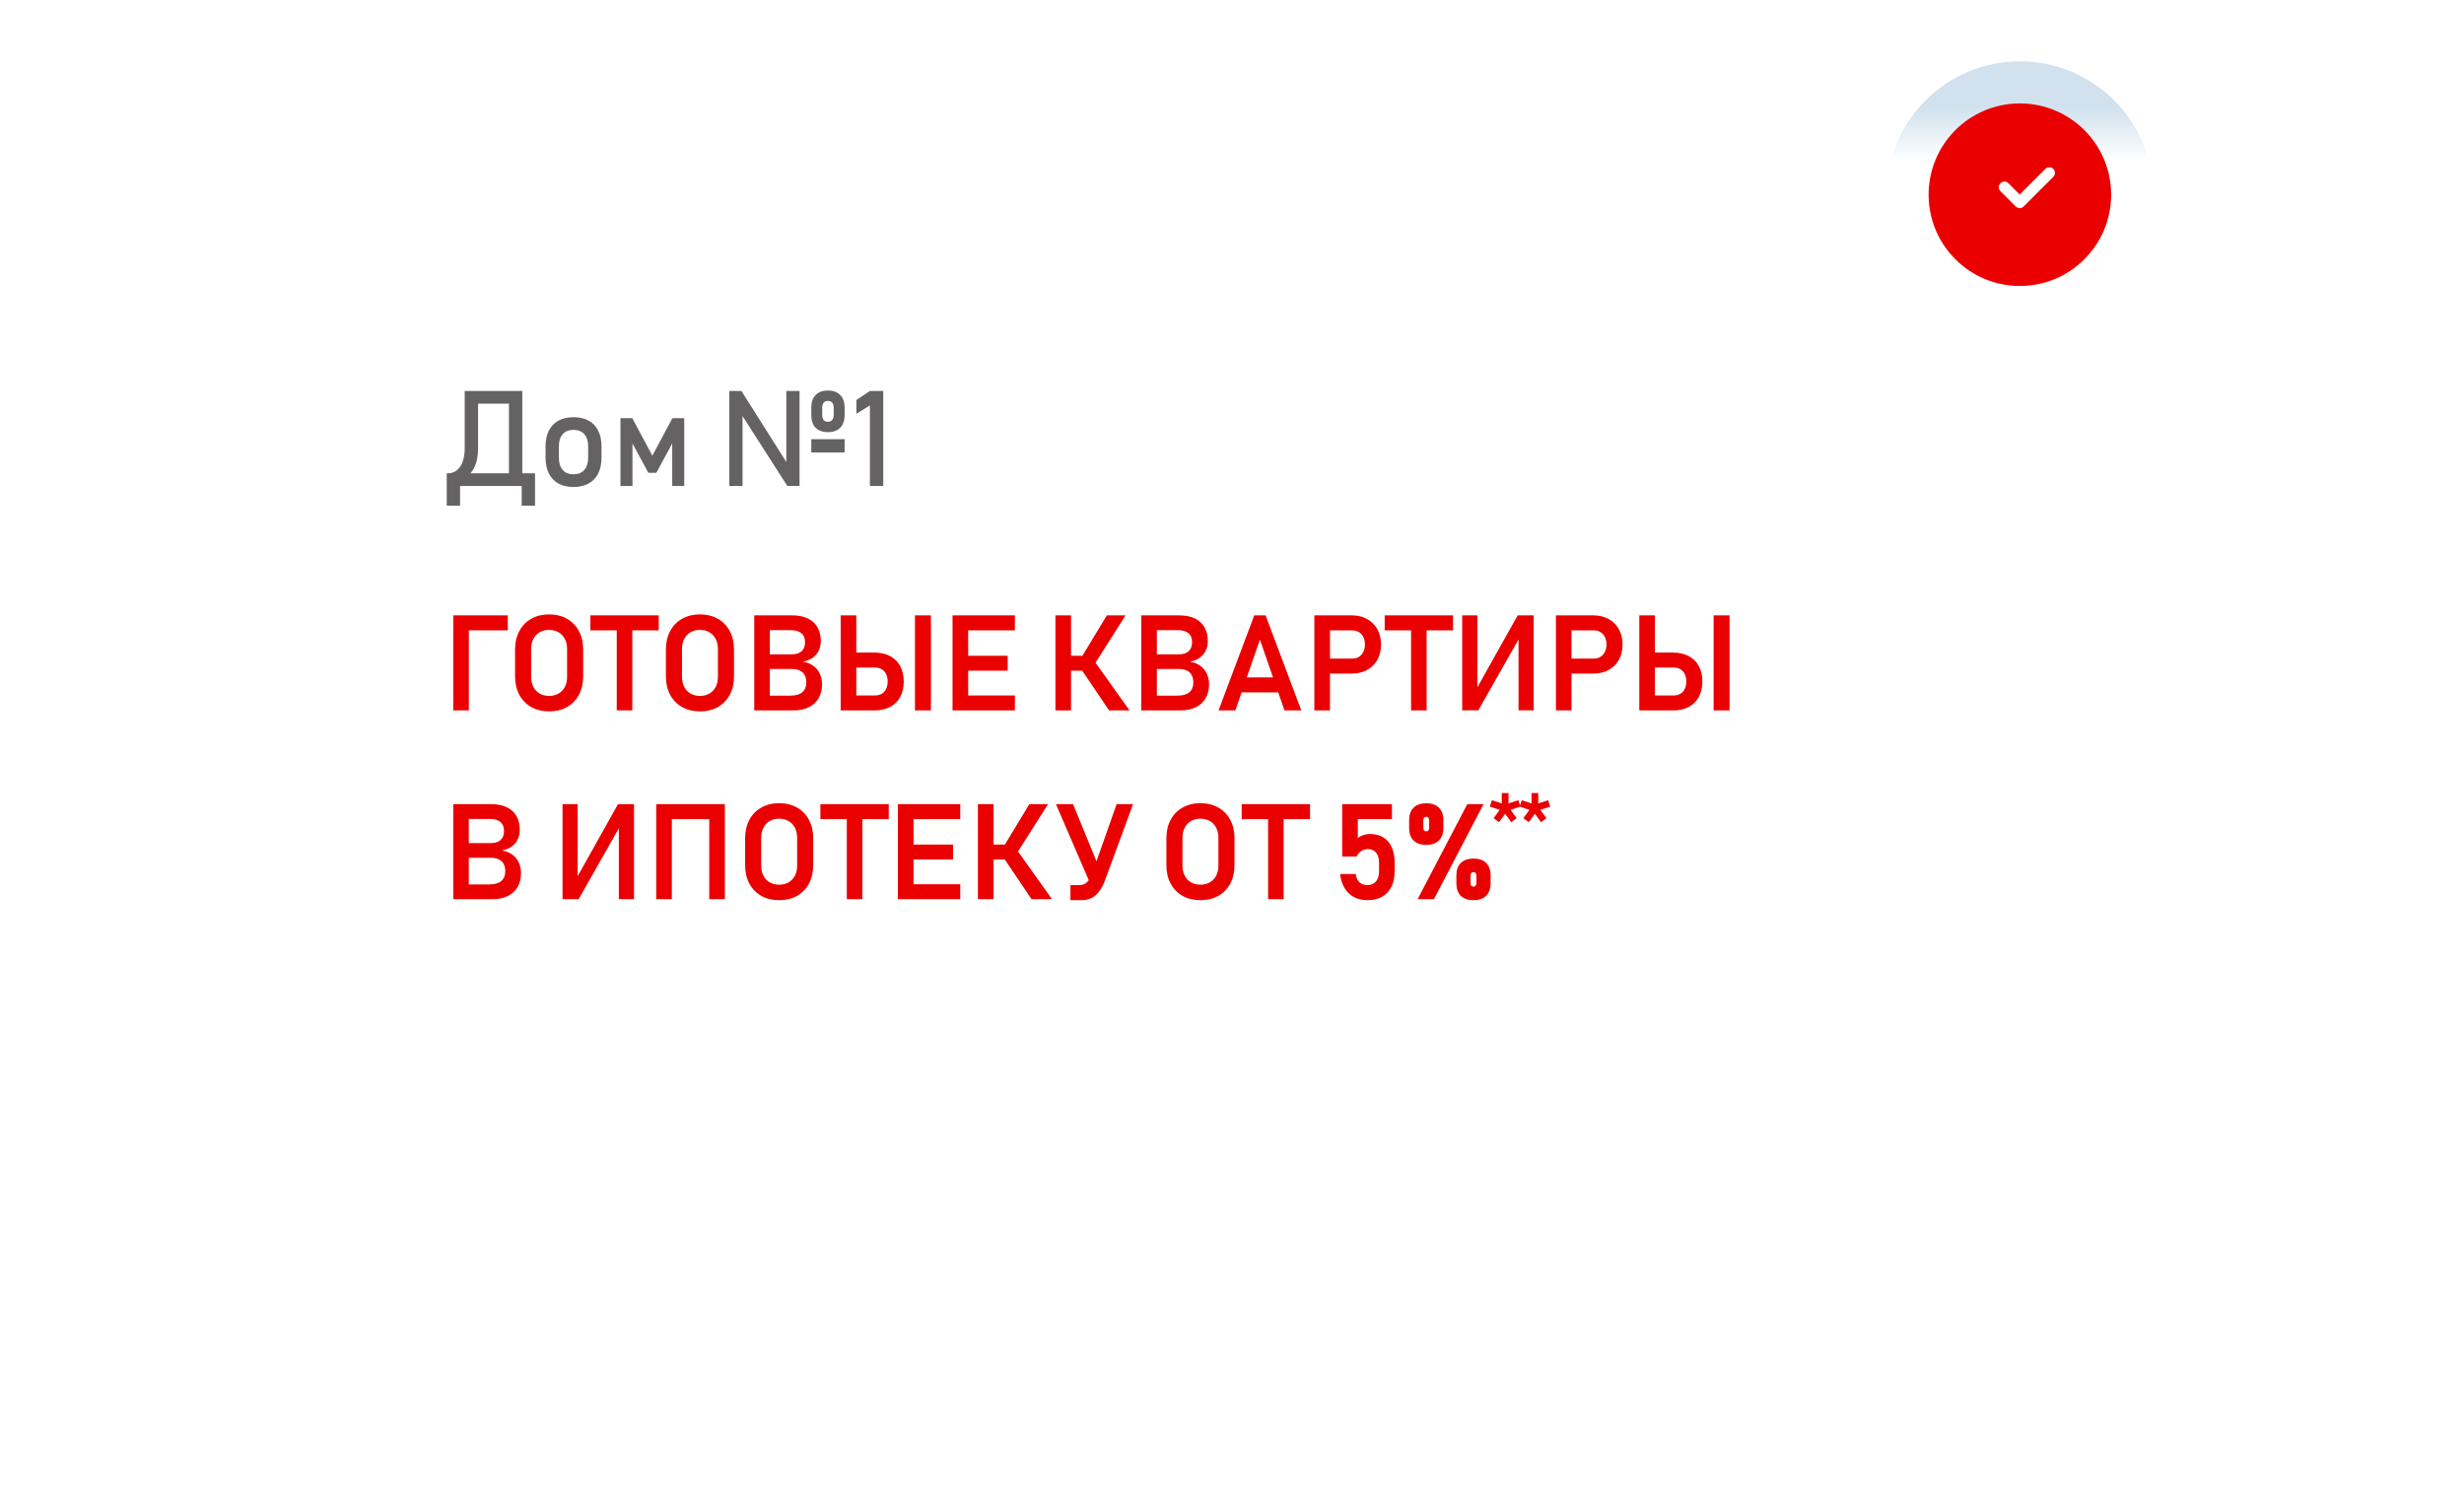 <svg width="496" height="304" viewBox="0 0 496 304" fill="none" xmlns="http://www.w3.org/2000/svg">
<g filter="url(#filter0_d_477_577)">
<path d="M36.74 51.437C36.74 39.891 36.74 34.117 40.327 30.53C43.914 26.943 49.688 26.943 61.234 26.943H434.765C446.311 26.943 452.085 26.943 455.672 30.53C459.259 34.117 459.259 39.891 459.259 51.437V197.175C459.259 208.722 459.259 214.495 455.672 218.082C452.085 221.669 446.311 221.669 434.765 221.669H247.999H179.174C172.701 221.669 169.464 221.669 166.74 223.14C164.016 224.612 162.24 227.319 158.691 232.732L146.157 251.847C144.069 255.031 143.024 256.623 141.604 256.536C140.185 256.448 139.345 254.74 137.665 251.323L129.811 235.354C126.537 228.698 124.901 225.37 121.929 223.52C118.957 221.669 115.248 221.669 107.831 221.669H61.234C49.688 221.669 43.914 221.669 40.327 218.082C36.74 214.495 36.74 208.722 36.74 197.175V51.437Z" fill="white"/>
</g>
<path d="M89.942 95.277H90.06C91.165 95.277 92.02 94.83 92.626 93.936C93.24 93.041 93.546 91.782 93.546 90.16V78.701H96.23V90.397C96.23 91.8 95.998 92.997 95.533 93.988C95.068 94.979 94.393 95.738 93.507 96.264C92.63 96.781 91.569 97.04 90.323 97.04H89.942V95.277ZM89.929 95.277H92.612V101.79H89.929V95.277ZM89.929 95.277H106.505V97.83H89.929V95.277ZM105.018 95.277H107.702V101.79H105.018V95.277ZM102.453 78.701H105.137V97.83H102.453V78.701ZM95.217 78.701H103.874V81.253H95.217V78.701ZM115.451 98.027C114.267 98.027 113.254 97.794 112.412 97.33C111.57 96.865 110.925 96.189 110.478 95.304C110.04 94.409 109.82 93.335 109.82 92.081V89.857C109.82 88.621 110.04 87.564 110.478 86.687C110.925 85.801 111.57 85.13 112.412 84.674C113.254 84.209 114.267 83.977 115.451 83.977C116.635 83.977 117.648 84.209 118.49 84.674C119.332 85.13 119.972 85.801 120.411 86.687C120.858 87.564 121.082 88.621 121.082 89.857V92.12C121.082 93.365 120.858 94.431 120.411 95.317C119.972 96.194 119.332 96.865 118.49 97.33C117.648 97.794 116.635 98.027 115.451 98.027ZM115.451 95.475C116.389 95.475 117.113 95.181 117.622 94.593C118.139 94.006 118.398 93.181 118.398 92.12V89.857C118.398 88.796 118.139 87.976 117.622 87.397C117.113 86.818 116.389 86.529 115.451 86.529C114.513 86.529 113.785 86.818 113.267 87.397C112.758 87.976 112.504 88.796 112.504 89.857V92.12C112.504 93.181 112.758 94.006 113.267 94.593C113.785 95.181 114.513 95.475 115.451 95.475ZM135.356 84.174H137.737V97.83H135.316V88.186L135.448 89.028L132.119 95.172H130.514L127.186 89.028L127.318 88.186V97.83H124.897V84.174H127.278L131.317 91.725L135.356 84.174ZM163.312 88.41H170.021V91.081H163.312V88.41ZM146.815 78.701H149.248L158.602 93.488L158.286 93.83V78.701H160.944V97.816H158.484L149.156 83.253L149.472 82.911V97.816H146.815V78.701ZM166.667 86.989C165.597 86.989 164.768 86.691 164.18 86.095C163.601 85.489 163.312 84.647 163.312 83.569V82.029C163.312 80.942 163.601 80.1 164.18 79.504C164.768 78.907 165.597 78.609 166.667 78.609C167.737 78.609 168.561 78.912 169.14 79.517C169.728 80.113 170.021 80.955 170.021 82.043V83.569C170.021 84.647 169.728 85.489 169.14 86.095C168.561 86.691 167.737 86.989 166.667 86.989ZM166.667 84.897C167.035 84.897 167.32 84.775 167.522 84.529C167.724 84.283 167.824 83.941 167.824 83.503V82.056C167.824 81.626 167.724 81.293 167.522 81.056C167.32 80.819 167.035 80.701 166.667 80.701C166.29 80.701 166 80.823 165.798 81.069C165.605 81.306 165.509 81.644 165.509 82.082V83.503C165.509 83.95 165.605 84.297 165.798 84.542C166 84.779 166.29 84.897 166.667 84.897ZM177.797 97.83H175.113V81.622L172.39 83.292V80.516L175.113 78.701H177.797V97.83Z" fill="#656263"/>
<path d="M406.598 61.8C419.085 61.8 429.208 51.677 429.208 39.19C429.208 26.703 419.085 16.58 406.598 16.58C394.111 16.58 383.988 26.703 383.988 39.19C383.988 51.677 394.111 61.8 406.598 61.8Z" fill="#EA0000" stroke="url(#paint0_linear_477_577)" stroke-width="8.479"/>
<path d="M413.33 35.596L407.367 41.559C406.925 42.001 406.209 42.001 405.767 41.559L402.689 38.48C402.247 38.039 402.247 37.322 402.689 36.881C403.13 36.439 403.846 36.439 404.288 36.88L406.568 39.159L411.731 33.996C412.173 33.554 412.889 33.554 413.33 33.996C413.772 34.438 413.772 35.154 413.33 35.596Z" fill="white"/>
<path d="M91.237 123.871H94.381V143H91.237V123.871ZM92.552 123.871H102.222V126.884H92.552V123.871ZM110.536 143.197C109.177 143.197 107.98 142.908 106.945 142.329C105.91 141.741 105.107 140.917 104.537 139.856C103.967 138.786 103.682 137.549 103.682 136.146V130.726C103.682 129.322 103.967 128.09 104.537 127.029C105.107 125.959 105.91 125.134 106.945 124.555C107.98 123.968 109.177 123.674 110.536 123.674C111.896 123.674 113.093 123.968 114.128 124.555C115.163 125.134 115.965 125.959 116.535 127.029C117.105 128.09 117.39 129.322 117.39 130.726V136.146C117.39 137.549 117.105 138.786 116.535 139.856C115.965 140.917 115.163 141.741 114.128 142.329C113.093 142.908 111.896 143.197 110.536 143.197ZM110.536 140.079C111.255 140.079 111.887 139.922 112.431 139.606C112.983 139.29 113.409 138.843 113.707 138.264C114.005 137.676 114.154 137.001 114.154 136.238V130.633C114.154 129.87 114.005 129.199 113.707 128.621C113.409 128.033 112.983 127.581 112.431 127.266C111.887 126.95 111.255 126.792 110.536 126.792C109.817 126.792 109.181 126.95 108.629 127.266C108.085 127.581 107.664 128.033 107.366 128.621C107.067 129.199 106.918 129.87 106.918 130.633V136.238C106.918 137.001 107.067 137.676 107.366 138.264C107.664 138.843 108.085 139.29 108.629 139.606C109.181 139.922 109.817 140.079 110.536 140.079ZM124.152 125.437H127.284V143H124.152V125.437ZM118.838 123.871H132.599V126.884H118.838V123.871ZM140.9 143.197C139.54 143.197 138.343 142.908 137.308 142.329C136.273 141.741 135.471 140.917 134.901 139.856C134.331 138.786 134.046 137.549 134.046 136.146V130.726C134.046 129.322 134.331 128.09 134.901 127.029C135.471 125.959 136.273 125.134 137.308 124.555C138.343 123.968 139.54 123.674 140.9 123.674C142.259 123.674 143.457 123.968 144.491 124.555C145.526 125.134 146.329 125.959 146.899 127.029C147.469 128.09 147.754 129.322 147.754 130.726V136.146C147.754 137.549 147.469 138.786 146.899 139.856C146.329 140.917 145.526 141.741 144.491 142.329C143.457 142.908 142.259 143.197 140.9 143.197ZM140.9 140.079C141.619 140.079 142.251 139.922 142.794 139.606C143.347 139.29 143.772 138.843 144.07 138.264C144.369 137.676 144.518 137.001 144.518 136.238V130.633C144.518 129.87 144.369 129.199 144.07 128.621C143.772 128.033 143.347 127.581 142.794 127.266C142.251 126.95 141.619 126.792 140.9 126.792C140.181 126.792 139.545 126.95 138.992 127.266C138.449 127.581 138.028 128.033 137.729 128.621C137.431 129.199 137.282 129.87 137.282 130.633V136.238C137.282 137.001 137.431 137.676 137.729 138.264C138.028 138.843 138.449 139.29 138.992 139.606C139.545 139.922 140.181 140.079 140.9 140.079ZM153.411 140.027H159.055C160.151 140.027 160.967 139.799 161.502 139.343C162.037 138.878 162.304 138.233 162.304 137.409V137.369C162.304 136.799 162.199 136.312 161.989 135.909C161.778 135.506 161.454 135.199 161.015 134.988C160.577 134.769 160.033 134.659 159.384 134.659H153.411V131.712H159.384C160.252 131.712 160.914 131.502 161.37 131.081C161.826 130.66 162.055 130.05 162.055 129.252C162.055 128.463 161.813 127.866 161.331 127.463C160.849 127.051 160.138 126.845 159.2 126.845H153.411V123.871H159.502C160.739 123.871 161.783 124.082 162.633 124.503C163.493 124.915 164.138 125.507 164.567 126.279C165.006 127.051 165.225 127.976 165.225 129.055C165.225 129.756 165.085 130.397 164.804 130.976C164.532 131.546 164.124 132.024 163.581 132.41C163.046 132.795 162.388 133.059 161.607 133.199C162.414 133.313 163.107 133.58 163.686 134.001C164.265 134.414 164.708 134.944 165.015 135.593C165.322 136.234 165.475 136.953 165.475 137.751V137.79C165.475 138.852 165.243 139.777 164.778 140.566C164.322 141.347 163.66 141.948 162.791 142.369C161.932 142.79 160.91 143 159.726 143H153.411V140.027ZM151.832 123.871H154.964V143H151.832V123.871ZM170.737 139.987H176.131C176.658 139.987 177.109 139.878 177.486 139.658C177.872 139.43 178.166 139.106 178.368 138.685C178.578 138.264 178.684 137.768 178.684 137.198C178.684 136.611 178.578 136.106 178.368 135.685C178.166 135.256 177.872 134.931 177.486 134.712C177.109 134.484 176.658 134.37 176.131 134.37H170.737V131.357H176.039C177.241 131.357 178.284 131.594 179.17 132.067C180.056 132.532 180.736 133.203 181.209 134.08C181.683 134.957 181.92 135.997 181.92 137.198C181.92 138.382 181.683 139.413 181.209 140.29C180.736 141.167 180.056 141.838 179.17 142.303C178.284 142.768 177.241 143 176.039 143H170.737V139.987ZM169.224 123.871H172.369V143H169.224V123.871ZM187.393 143H184.183V123.871H187.393V143ZM191.747 123.871H194.892V143H191.747V123.871ZM193.05 139.987H204.298V143H193.05V139.987ZM193.05 132.002H202.851V135.001H193.05V132.002ZM193.05 123.871H204.298V126.884H193.05V123.871ZM217.585 132.502L222.808 123.871H226.571L219.598 134.857L217.585 132.502ZM217.572 134.58L220.388 133.199L227.373 143H223.256L217.572 134.58ZM212.455 123.871H215.599V143H212.455V123.871ZM213.889 132.002H220.269V135.001H213.889V132.002ZM231.32 140.027H236.964C238.06 140.027 238.876 139.799 239.411 139.343C239.946 138.878 240.214 138.233 240.214 137.409V137.369C240.214 136.799 240.108 136.312 239.898 135.909C239.687 135.506 239.363 135.199 238.924 134.988C238.486 134.769 237.942 134.659 237.293 134.659H231.32V131.712H237.293C238.161 131.712 238.823 131.502 239.279 131.081C239.736 130.66 239.964 130.05 239.964 129.252C239.964 128.463 239.722 127.866 239.24 127.463C238.758 127.051 238.047 126.845 237.109 126.845H231.32V123.871H237.411C238.648 123.871 239.692 124.082 240.542 124.503C241.402 124.915 242.047 125.507 242.476 126.279C242.915 127.051 243.134 127.976 243.134 129.055C243.134 129.756 242.994 130.397 242.713 130.976C242.441 131.546 242.033 132.024 241.49 132.41C240.955 132.795 240.297 133.059 239.516 133.199C240.323 133.313 241.016 133.58 241.595 134.001C242.174 134.414 242.617 134.944 242.924 135.593C243.231 136.234 243.384 136.953 243.384 137.751V137.79C243.384 138.852 243.152 139.777 242.687 140.566C242.231 141.347 241.569 141.948 240.7 142.369C239.841 142.79 238.819 143 237.635 143H231.32V140.027ZM229.741 123.871H232.873V143H229.741V123.871ZM252.475 123.871H254.764L261.947 143H258.566L253.619 128.752L248.673 143H245.292L252.475 123.871ZM248.673 136.356H258.737V139.369H248.673V136.356ZM266.091 132.567H272.209C272.717 132.567 273.16 132.453 273.537 132.225C273.923 131.989 274.221 131.655 274.432 131.226C274.651 130.796 274.761 130.3 274.761 129.739C274.761 129.169 274.656 128.669 274.445 128.239C274.235 127.809 273.936 127.476 273.55 127.239C273.165 127.002 272.717 126.884 272.209 126.884H266.091V123.871H272.116C273.283 123.871 274.309 124.117 275.195 124.608C276.081 125.09 276.769 125.775 277.26 126.66C277.752 127.546 277.997 128.572 277.997 129.739C277.997 130.905 277.752 131.932 277.26 132.817C276.769 133.694 276.081 134.374 275.195 134.857C274.309 135.339 273.283 135.58 272.116 135.58H266.091V132.567ZM264.578 123.871H267.722V143H264.578V123.871ZM284.049 125.437H287.18V143H284.049V125.437ZM278.734 123.871H292.495V126.884H278.734V123.871ZM305.677 142.987V127.818L305.993 128.16L297.586 142.987H294.337V123.871H297.389V139.264L297.073 138.922L305.506 123.871H308.729V142.987H305.677ZM314.715 132.567H320.833C321.341 132.567 321.784 132.453 322.161 132.225C322.547 131.989 322.845 131.655 323.056 131.226C323.275 130.796 323.385 130.3 323.385 129.739C323.385 129.169 323.28 128.669 323.069 128.239C322.859 127.809 322.56 127.476 322.175 127.239C321.789 127.002 321.341 126.884 320.833 126.884H314.715V123.871H320.741C321.907 123.871 322.933 124.117 323.819 124.608C324.705 125.09 325.393 125.775 325.884 126.66C326.376 127.546 326.621 128.572 326.621 129.739C326.621 130.905 326.376 131.932 325.884 132.817C325.393 133.694 324.705 134.374 323.819 134.857C322.933 135.339 321.907 135.58 320.741 135.58H314.715V132.567ZM313.202 123.871H316.346V143H313.202V123.871ZM331.502 139.987H336.896C337.422 139.987 337.874 139.878 338.251 139.658C338.637 139.43 338.931 139.106 339.132 138.685C339.343 138.264 339.448 137.768 339.448 137.198C339.448 136.611 339.343 136.106 339.132 135.685C338.931 135.256 338.637 134.931 338.251 134.712C337.874 134.484 337.422 134.37 336.896 134.37H331.502V131.357H336.804C338.005 131.357 339.049 131.594 339.935 132.067C340.821 132.532 341.501 133.203 341.974 134.08C342.448 134.957 342.685 135.997 342.685 137.198C342.685 138.382 342.448 139.413 341.974 140.29C341.501 141.167 340.821 141.838 339.935 142.303C339.049 142.768 338.005 143 336.804 143H331.502V139.987ZM329.989 123.871H333.133V143H329.989V123.871ZM348.157 143H344.947V123.871H348.157V143ZM92.815 178.027H98.459C99.555 178.027 100.371 177.799 100.906 177.343C101.441 176.878 101.709 176.233 101.709 175.409V175.369C101.709 174.799 101.603 174.312 101.393 173.909C101.182 173.506 100.858 173.199 100.419 172.988C99.981 172.769 99.437 172.659 98.788 172.659H92.815V169.712H98.788C99.656 169.712 100.318 169.502 100.774 169.081C101.231 168.66 101.459 168.05 101.459 167.252C101.459 166.463 101.217 165.866 100.735 165.463C100.253 165.051 99.542 164.845 98.604 164.845H92.815V161.871H98.906C100.143 161.871 101.187 162.082 102.037 162.503C102.897 162.915 103.542 163.507 103.971 164.279C104.41 165.051 104.629 165.976 104.629 167.055C104.629 167.756 104.489 168.397 104.208 168.976C103.936 169.546 103.528 170.024 102.985 170.41C102.45 170.795 101.792 171.059 101.011 171.199C101.818 171.313 102.511 171.58 103.09 172.001C103.669 172.414 104.112 172.944 104.419 173.593C104.726 174.234 104.879 174.953 104.879 175.751V175.79C104.879 176.852 104.647 177.777 104.182 178.566C103.726 179.347 103.064 179.948 102.195 180.369C101.336 180.79 100.314 181 99.13 181H92.815V178.027ZM91.237 161.871H94.368V181H91.237V161.871ZM124.573 180.987V165.818L124.889 166.16L116.483 180.987H113.233V161.871H116.285V177.264L115.97 176.922L124.402 161.871H127.626V180.987H124.573ZM142.768 161.871H145.912V181H142.768V161.871ZM132.099 161.871H135.243V181H132.099V161.871ZM133.769 161.871H144.649V164.884H133.769V161.871ZM156.845 181.197C155.485 181.197 154.288 180.908 153.253 180.329C152.218 179.741 151.416 178.917 150.846 177.856C150.276 176.786 149.991 175.549 149.991 174.146V168.726C149.991 167.322 150.276 166.09 150.846 165.029C151.416 163.959 152.218 163.134 153.253 162.555C154.288 161.968 155.485 161.674 156.845 161.674C158.204 161.674 159.401 161.968 160.436 162.555C161.471 163.134 162.274 163.959 162.844 165.029C163.414 166.09 163.699 167.322 163.699 168.726V174.146C163.699 175.549 163.414 176.786 162.844 177.856C162.274 178.917 161.471 179.741 160.436 180.329C159.401 180.908 158.204 181.197 156.845 181.197ZM156.845 178.079C157.564 178.079 158.195 177.922 158.739 177.606C159.292 177.29 159.717 176.843 160.015 176.264C160.314 175.676 160.463 175.001 160.463 174.238V168.633C160.463 167.87 160.314 167.199 160.015 166.621C159.717 166.033 159.292 165.581 158.739 165.266C158.195 164.95 157.564 164.792 156.845 164.792C156.126 164.792 155.49 164.95 154.937 165.266C154.393 165.581 153.972 166.033 153.674 166.621C153.376 167.199 153.227 167.87 153.227 168.633V174.238C153.227 175.001 153.376 175.676 153.674 176.264C153.972 176.843 154.393 177.29 154.937 177.606C155.49 177.922 156.126 178.079 156.845 178.079ZM170.461 163.437H173.592V181H170.461V163.437ZM165.146 161.871H178.907V164.884H165.146V161.871ZM180.749 161.871H183.893V181H180.749V161.871ZM182.051 177.987H193.3V181H182.051V177.987ZM182.051 170.002H191.853V173.001H182.051V170.002ZM182.051 161.871H193.3V164.884H182.051V161.871ZM201.983 170.502L207.205 161.871H210.968L203.995 172.857L201.983 170.502ZM201.969 172.58L204.785 171.199L211.771 181H207.653L201.969 172.58ZM196.852 161.871H199.996V181H196.852V161.871ZM198.286 170.002H204.666V173.001H198.286V170.002ZM212.56 161.871H216.007L221.624 175.567L219.625 178.237L212.56 161.871ZM222.493 177.04C222.151 177.97 221.76 178.742 221.322 179.356C220.892 179.961 220.379 180.421 219.782 180.737C219.195 181.044 218.502 181.197 217.704 181.197H215.48V178.158H217.309C217.713 178.158 218.072 178.071 218.388 177.895C218.704 177.711 218.984 177.444 219.23 177.093C219.475 176.733 219.695 176.281 219.888 175.738L224.769 161.871H228.084L222.493 177.04ZM241.648 181.197C240.288 181.197 239.091 180.908 238.056 180.329C237.021 179.741 236.219 178.917 235.648 177.856C235.078 176.786 234.793 175.549 234.793 174.146V168.726C234.793 167.322 235.078 166.09 235.648 165.029C236.219 163.959 237.021 163.134 238.056 162.555C239.091 161.968 240.288 161.674 241.648 161.674C243.007 161.674 244.204 161.968 245.239 162.555C246.274 163.134 247.076 163.959 247.647 165.029C248.217 166.09 248.502 167.322 248.502 168.726V174.146C248.502 175.549 248.217 176.786 247.647 177.856C247.076 178.917 246.274 179.741 245.239 180.329C244.204 180.908 243.007 181.197 241.648 181.197ZM241.648 178.079C242.367 178.079 242.998 177.922 243.542 177.606C244.094 177.29 244.52 176.843 244.818 176.264C245.116 175.676 245.265 175.001 245.265 174.238V168.633C245.265 167.87 245.116 167.199 244.818 166.621C244.52 166.033 244.094 165.581 243.542 165.266C242.998 164.95 242.367 164.792 241.648 164.792C240.928 164.792 240.292 164.95 239.74 165.266C239.196 165.581 238.775 166.033 238.477 166.621C238.179 167.199 238.03 167.87 238.03 168.633V174.238C238.03 175.001 238.179 175.676 238.477 176.264C238.775 176.843 239.196 177.29 239.74 177.606C240.292 177.922 240.928 178.079 241.648 178.079ZM255.264 163.437H258.395V181H255.264V163.437ZM249.949 161.871H263.71V164.884H249.949V161.871ZM275.234 181.197C274.243 181.197 273.353 180.991 272.564 180.579C271.783 180.167 271.152 179.566 270.669 178.777C270.187 177.979 269.884 177.031 269.762 175.935V175.922H272.906V175.935C272.985 176.637 273.23 177.185 273.643 177.579C274.055 177.965 274.594 178.158 275.261 178.158C276.006 178.158 276.581 177.913 276.984 177.422C277.396 176.93 277.602 176.233 277.602 175.33V173.725C277.602 172.83 277.405 172.137 277.01 171.646C276.625 171.155 276.076 170.909 275.366 170.909C274.875 170.909 274.428 171.041 274.024 171.304C273.629 171.567 273.318 171.936 273.09 172.409H270.183V161.871H280.194V164.884H273.327V168.726C273.625 168.454 273.993 168.243 274.432 168.094C274.879 167.945 275.327 167.87 275.774 167.87C276.818 167.87 277.712 168.098 278.458 168.555C279.203 169.011 279.769 169.677 280.155 170.554C280.549 171.431 280.747 172.488 280.747 173.725V175.33C280.747 176.566 280.527 177.623 280.089 178.5C279.659 179.377 279.032 180.048 278.208 180.513C277.383 180.969 276.392 181.197 275.234 181.197ZM295.361 161.874H298.637L288.64 181H285.364L295.361 161.874ZM296.611 181.197C295.515 181.197 294.664 180.904 294.059 180.316C293.463 179.72 293.165 178.891 293.165 177.83V176.186C293.165 175.124 293.463 174.3 294.059 173.713C294.664 173.116 295.515 172.818 296.611 172.818C297.716 172.818 298.567 173.116 299.163 173.713C299.759 174.3 300.057 175.133 300.057 176.212V177.83C300.057 178.9 299.755 179.728 299.15 180.316C298.553 180.904 297.707 181.197 296.611 181.197ZM296.611 178.474C296.804 178.474 296.949 178.409 297.045 178.277C297.15 178.146 297.203 177.957 297.203 177.711V176.264C297.203 176.036 297.15 175.861 297.045 175.738C296.949 175.607 296.804 175.541 296.611 175.541C296.418 175.541 296.269 175.607 296.164 175.738C296.067 175.861 296.019 176.045 296.019 176.291V177.711C296.019 177.966 296.067 178.159 296.164 178.29C296.269 178.413 296.418 178.474 296.611 178.474ZM287.1 170.069C286.004 170.069 285.154 169.775 284.549 169.187C283.952 168.591 283.654 167.762 283.654 166.701V165.057C283.654 163.996 283.952 163.172 284.549 162.584C285.154 161.988 286.004 161.689 287.1 161.689C288.205 161.689 289.056 161.988 289.652 162.584C290.249 163.172 290.547 164.005 290.547 165.083V166.701C290.547 167.771 290.244 168.6 289.639 169.187C289.043 169.775 288.197 170.069 287.1 170.069ZM287.1 167.346C287.293 167.346 287.438 167.28 287.535 167.149C287.64 167.017 287.692 166.828 287.692 166.583V165.136C287.692 164.908 287.64 164.733 287.535 164.61C287.438 164.478 287.293 164.412 287.1 164.412C286.908 164.412 286.758 164.478 286.653 164.61C286.557 164.733 286.509 164.917 286.509 165.162V166.583C286.509 166.837 286.557 167.03 286.653 167.162C286.758 167.284 286.908 167.346 287.1 167.346ZM302.435 163.05L303.532 162.261L305.308 164.699L304.211 165.497L302.435 163.05ZM300.659 164.699L302.435 162.261L303.532 163.05L301.756 165.497L300.659 164.699ZM299.901 162.363L300.319 161.077L303.192 162.008L302.774 163.302L299.901 162.363ZM302.308 159.632H303.658V162.655H302.308V159.632ZM302.774 162.008L305.647 161.077L306.065 162.363L303.192 163.302L302.774 162.008ZM308.426 163.05L309.523 162.261L311.299 164.699L310.202 165.497L308.426 163.05ZM306.65 164.699L308.426 162.261L309.523 163.05L307.747 165.497L306.65 164.699ZM305.893 162.363L306.311 161.077L309.184 162.008L308.765 163.302L305.893 162.363ZM308.3 159.632H309.649V162.655H308.3V159.632ZM308.765 162.008L311.638 161.077L312.057 162.363L309.184 163.302L308.765 162.008Z" fill="#EA0000"/>
<defs>
<filter id="filter0_d_477_577" x="12.74" y="6.943" width="470.519" height="277.596" filterUnits="userSpaceOnUse" color-interpolation-filters="sRGB">
<feFlood flood-opacity="0" result="BackgroundImageFix"/>
<feColorMatrix in="SourceAlpha" type="matrix" values="0 0 0 0 0 0 0 0 0 0 0 0 0 0 0 0 0 0 127 0" result="hardAlpha"/>
<feOffset dy="4"/>
<feGaussianBlur stdDeviation="12"/>
<feComposite in2="hardAlpha" operator="out"/>
<feColorMatrix type="matrix" values="0 0 0 0 0 0 0 0 0 0 0 0 0 0 0 0 0 0 0.19 0"/>
<feBlend mode="normal" in2="BackgroundImageFix" result="effect1_dropShadow_477_577"/>
<feBlend mode="normal" in="SourceGraphic" in2="effect1_dropShadow_477_577" result="shape"/>
</filter>
<linearGradient id="paint0_linear_477_577" x1="406.598" y1="20.82" x2="406.598" y2="57.56" gradientUnits="userSpaceOnUse">
<stop offset="0.025" stop-color="#D1E2EE"/>
<stop offset="0.32" stop-color="white"/>
</linearGradient>
</defs>
</svg>
